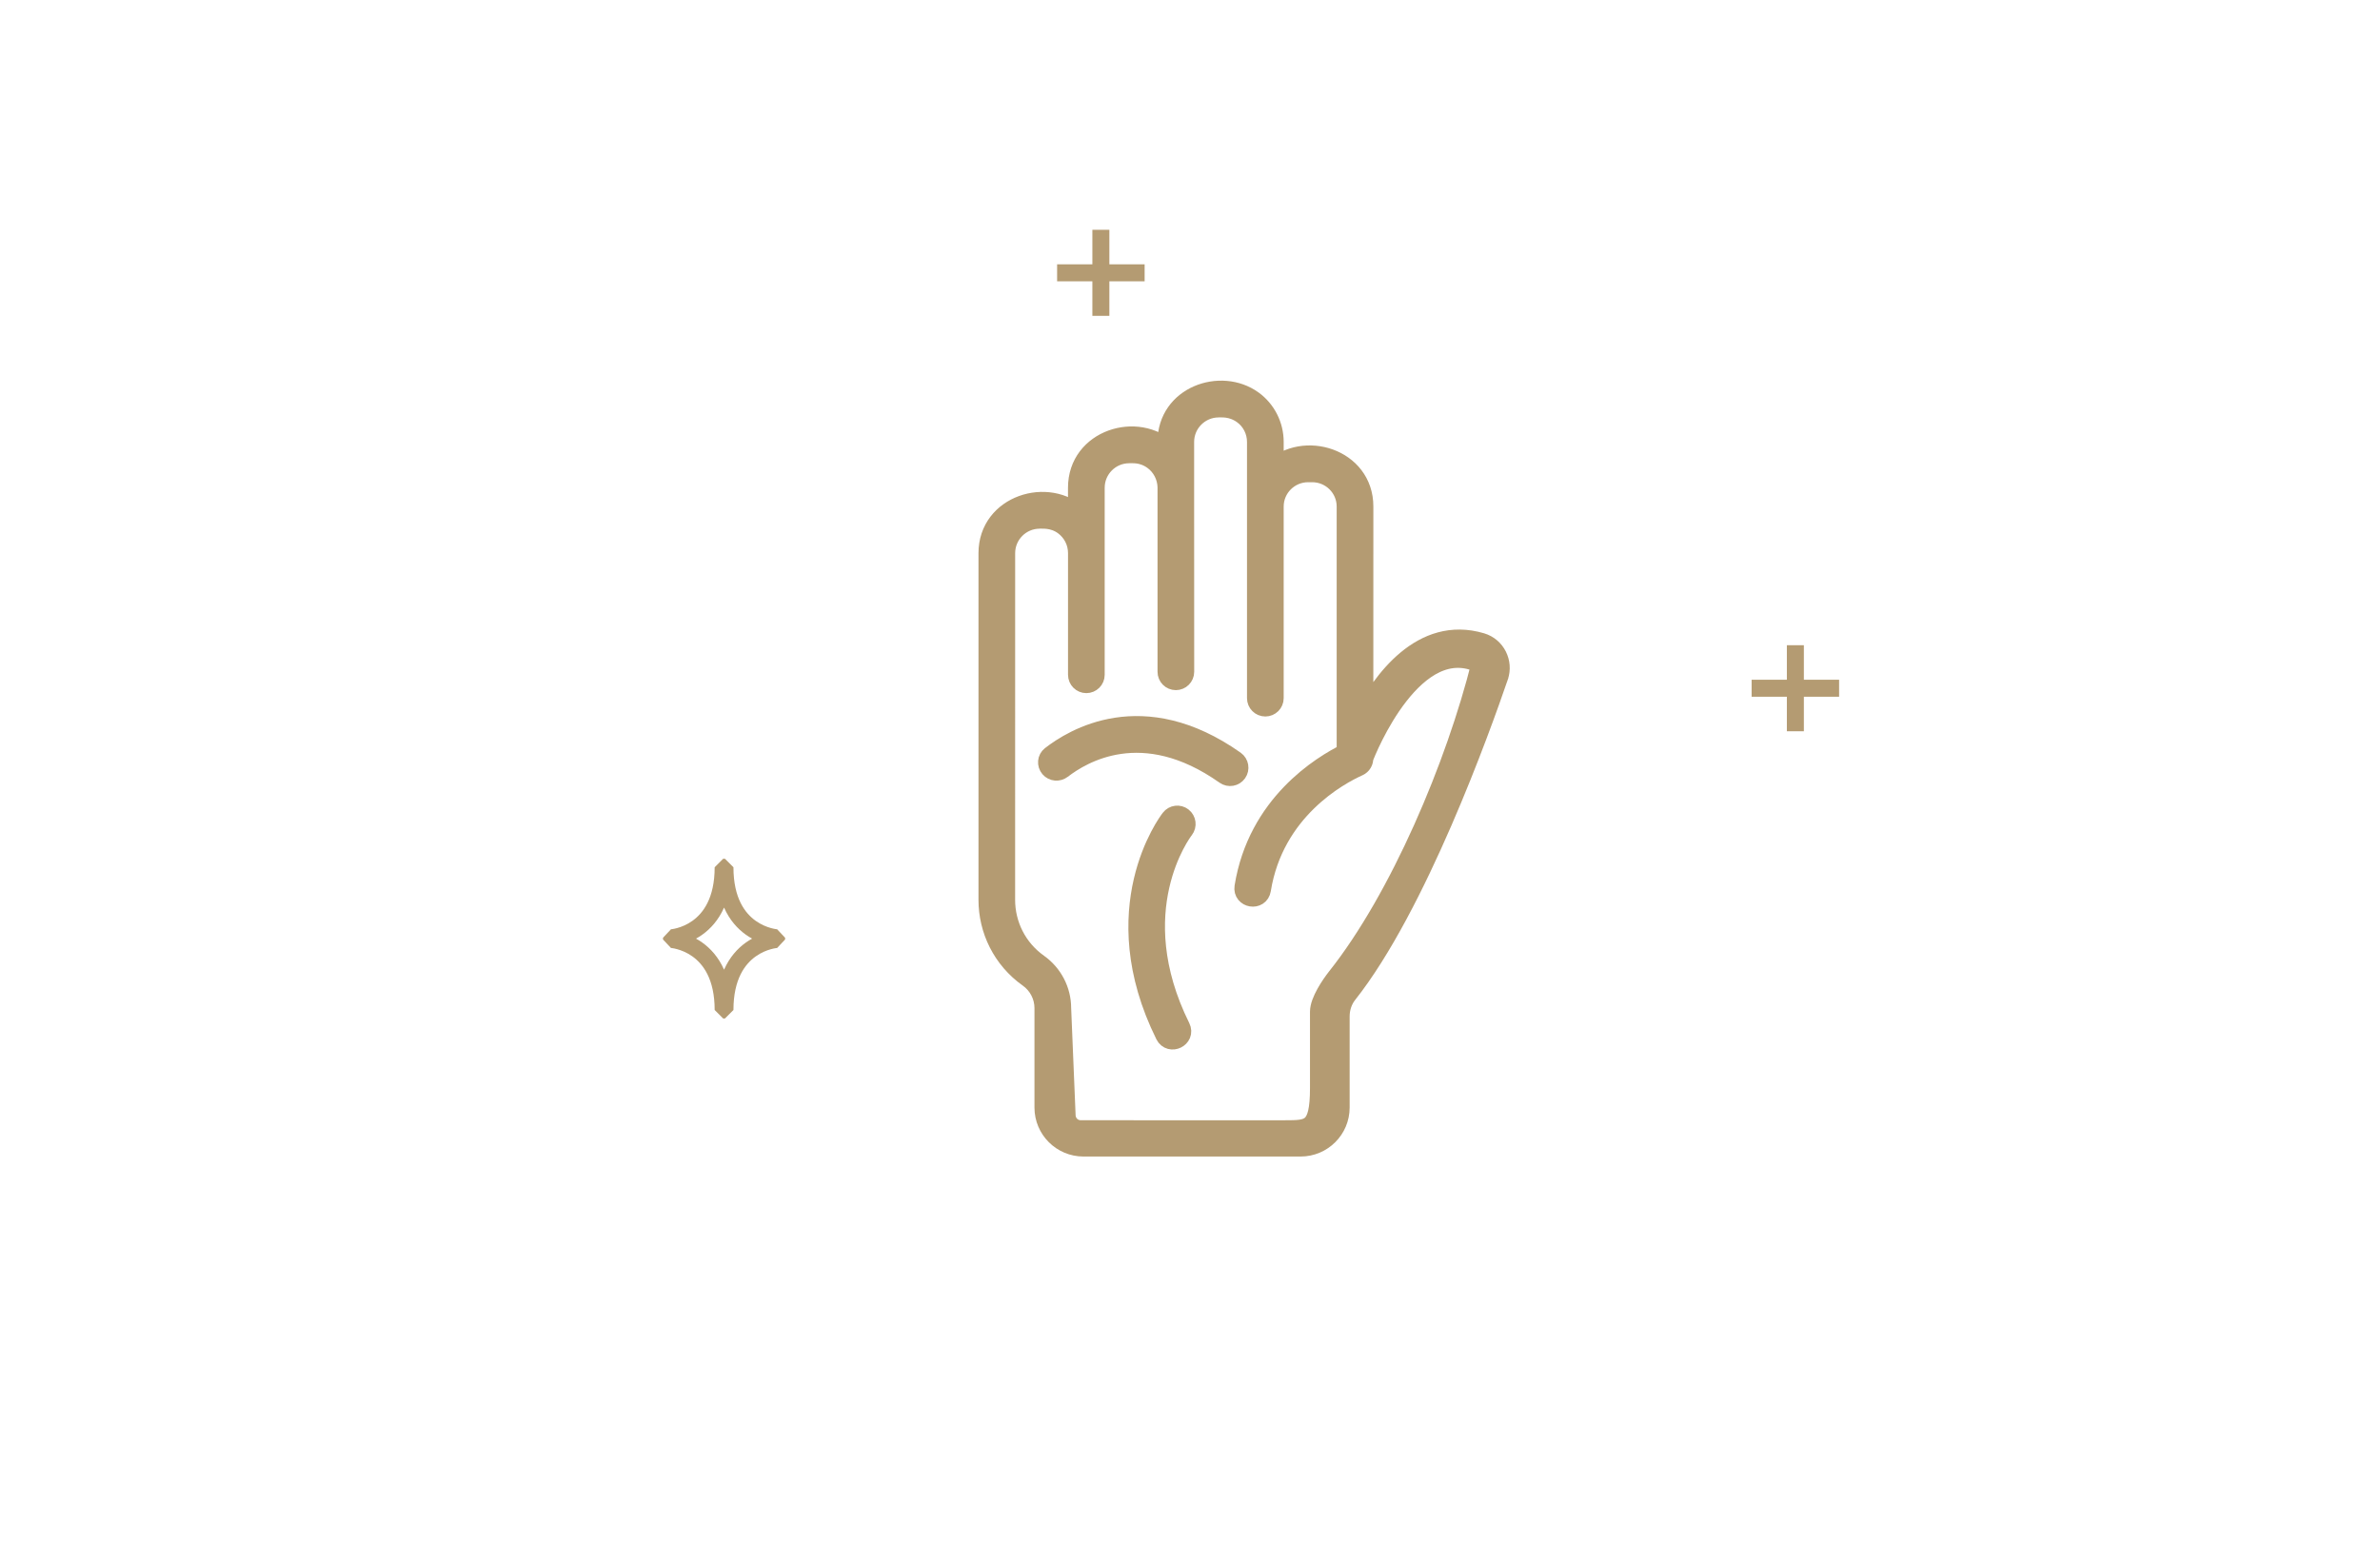 <svg width="140" height="92" viewBox="0 0 140 92" fill="none" xmlns="http://www.w3.org/2000/svg">
<path fill-rule="evenodd" clip-rule="evenodd" d="M65.257 13.519V15.549H67.331V16.549H65.257V18.579H64.257V16.549H62.183V15.549H64.257V13.519H65.257ZM106.11 37.958V39.989H108.183V40.989H106.11V43.019H105.11V40.989H103.036V39.989H105.11V37.958H106.11ZM42.039 51.019L42.539 50.519H42.644L43.144 51.019C43.144 52.851 43.835 53.731 44.454 54.172C44.776 54.401 45.099 54.527 45.342 54.594C45.463 54.628 45.562 54.647 45.629 54.657C45.662 54.662 45.686 54.665 45.701 54.666L45.715 54.668L45.714 54.668L46.183 55.167V55.269L45.714 55.768L45.715 55.768L45.701 55.77C45.686 55.771 45.662 55.774 45.629 55.779C45.562 55.789 45.463 55.808 45.342 55.842C45.099 55.909 44.776 56.034 44.454 56.264C43.835 56.705 43.144 57.585 43.144 59.417L42.644 59.917H42.539L42.039 59.417C42.039 57.585 41.348 56.705 40.73 56.264C40.408 56.034 40.084 55.909 39.841 55.842C39.72 55.808 39.621 55.789 39.555 55.779C39.522 55.774 39.497 55.771 39.483 55.77L39.468 55.768L39.469 55.768L39 55.269V55.167L39.469 54.668L39.468 54.668L39.483 54.666C39.497 54.665 39.522 54.662 39.555 54.657C39.621 54.647 39.72 54.628 39.841 54.594C40.084 54.527 40.408 54.401 40.73 54.172C41.348 53.731 42.039 52.851 42.039 51.019ZM40.942 55.218C41.063 55.285 41.186 55.361 41.31 55.449C41.799 55.798 42.266 56.309 42.592 57.044C42.917 56.309 43.385 55.798 43.873 55.449C43.997 55.361 44.121 55.285 44.242 55.218C44.121 55.151 43.997 55.075 43.873 54.987C43.385 54.638 42.917 54.127 42.592 53.392C42.266 54.127 41.799 54.638 41.31 54.987C41.186 55.075 41.063 55.151 40.942 55.218Z" fill="#B49B72"/>
<path d="M87.124 37.856C83.676 36.832 81.336 40.068 80.159 42.337L80.161 29.795C80.161 26.985 76.671 25.945 74.886 27.669V25.996C74.886 25.043 74.43 24.145 73.665 23.594C71.82 22.259 68.713 23.323 68.713 25.996V26.555C66.939 24.821 63.448 25.873 63.448 28.691V30.397C61.7 28.681 58.183 29.718 58.183 32.541V52.94C58.183 54.682 58.997 56.388 60.525 57.472C61.121 57.894 61.476 58.58 61.476 59.303V65.157C61.476 66.401 62.487 67.412 63.731 67.412H76.51C77.755 67.412 78.766 66.4 78.766 65.157V59.799C78.766 59.296 78.926 58.816 79.217 58.447C83.303 53.287 87.052 42.848 88.105 39.771C88.105 39.771 88.105 39.769 88.107 39.767C88.367 38.984 87.946 38.102 87.124 37.856ZM61.048 56.733C59.774 55.83 59.088 54.401 59.088 52.941L59.09 32.542C59.09 31.402 60.017 30.477 61.157 30.477C61.266 30.491 61.946 30.388 62.601 30.863C63.14 31.262 63.45 31.874 63.45 32.544V39.697C63.45 39.947 63.652 40.151 63.903 40.151C64.153 40.151 64.357 39.949 64.357 39.697V28.694C64.357 27.554 65.282 26.627 66.422 26.627C66.549 26.643 67.183 26.528 67.869 27.025C68.382 27.4 68.699 28.008 68.715 28.652V39.521C68.715 39.771 68.917 39.975 69.168 39.975C69.418 39.975 69.622 39.773 69.622 39.521L69.618 28.64V25.997C69.618 24.858 70.546 23.932 71.685 23.932C71.788 23.946 72.452 23.839 73.134 24.332C73.663 24.713 73.978 25.337 73.978 25.999V41.071C73.978 41.321 74.18 41.525 74.432 41.525C74.681 41.525 74.886 41.323 74.886 41.071V29.798C74.886 28.664 75.811 27.743 76.95 27.743H77.188C78.328 27.743 79.253 28.664 79.253 29.798V44.335C77.753 45.068 74.018 47.353 73.241 52.188C73.147 52.778 74.039 52.931 74.136 52.33C74.891 47.624 78.732 45.557 79.891 45.036C80.067 44.957 80.166 44.776 80.155 44.594C80.327 44.111 83.183 37.019 87.183 39.019C85.683 45.036 82.379 52.86 78.683 57.519C78.315 57.986 77.683 58.924 77.683 59.519V64.019C77.683 66.519 77.052 66.529 75.576 66.528C72.932 66.527 66.039 66.533 63.572 66.526C63.063 66.524 62.667 66.134 62.646 65.626L62.384 59.306C62.384 58.285 61.884 57.326 61.048 56.733Z" fill="#B49B72" stroke="#B49B72" stroke-width="1.25"/>
<path d="M72.097 45.533C72.301 45.678 72.585 45.63 72.729 45.424C72.874 45.22 72.824 44.937 72.622 44.792C67.189 40.953 63.121 43.523 61.852 44.506C61.653 44.66 61.633 44.948 61.796 45.14V45.14C61.957 45.329 62.238 45.35 62.435 45.199C63.603 44.3 67.203 42.074 72.097 45.533Z" fill="#B49B72" stroke="#B49B72" stroke-width="1.25"/>
<path d="M68.895 48.196C68.731 48.408 64.924 53.483 68.584 60.864C68.85 61.397 69.662 61.001 69.396 60.462C65.986 53.582 69.462 48.943 69.611 48.751C69.763 48.553 69.727 48.269 69.529 48.114C69.335 47.96 69.048 47.995 68.895 48.196Z" fill="#B49B72" stroke="#B49B72" stroke-width="1.25"/>
</svg>

